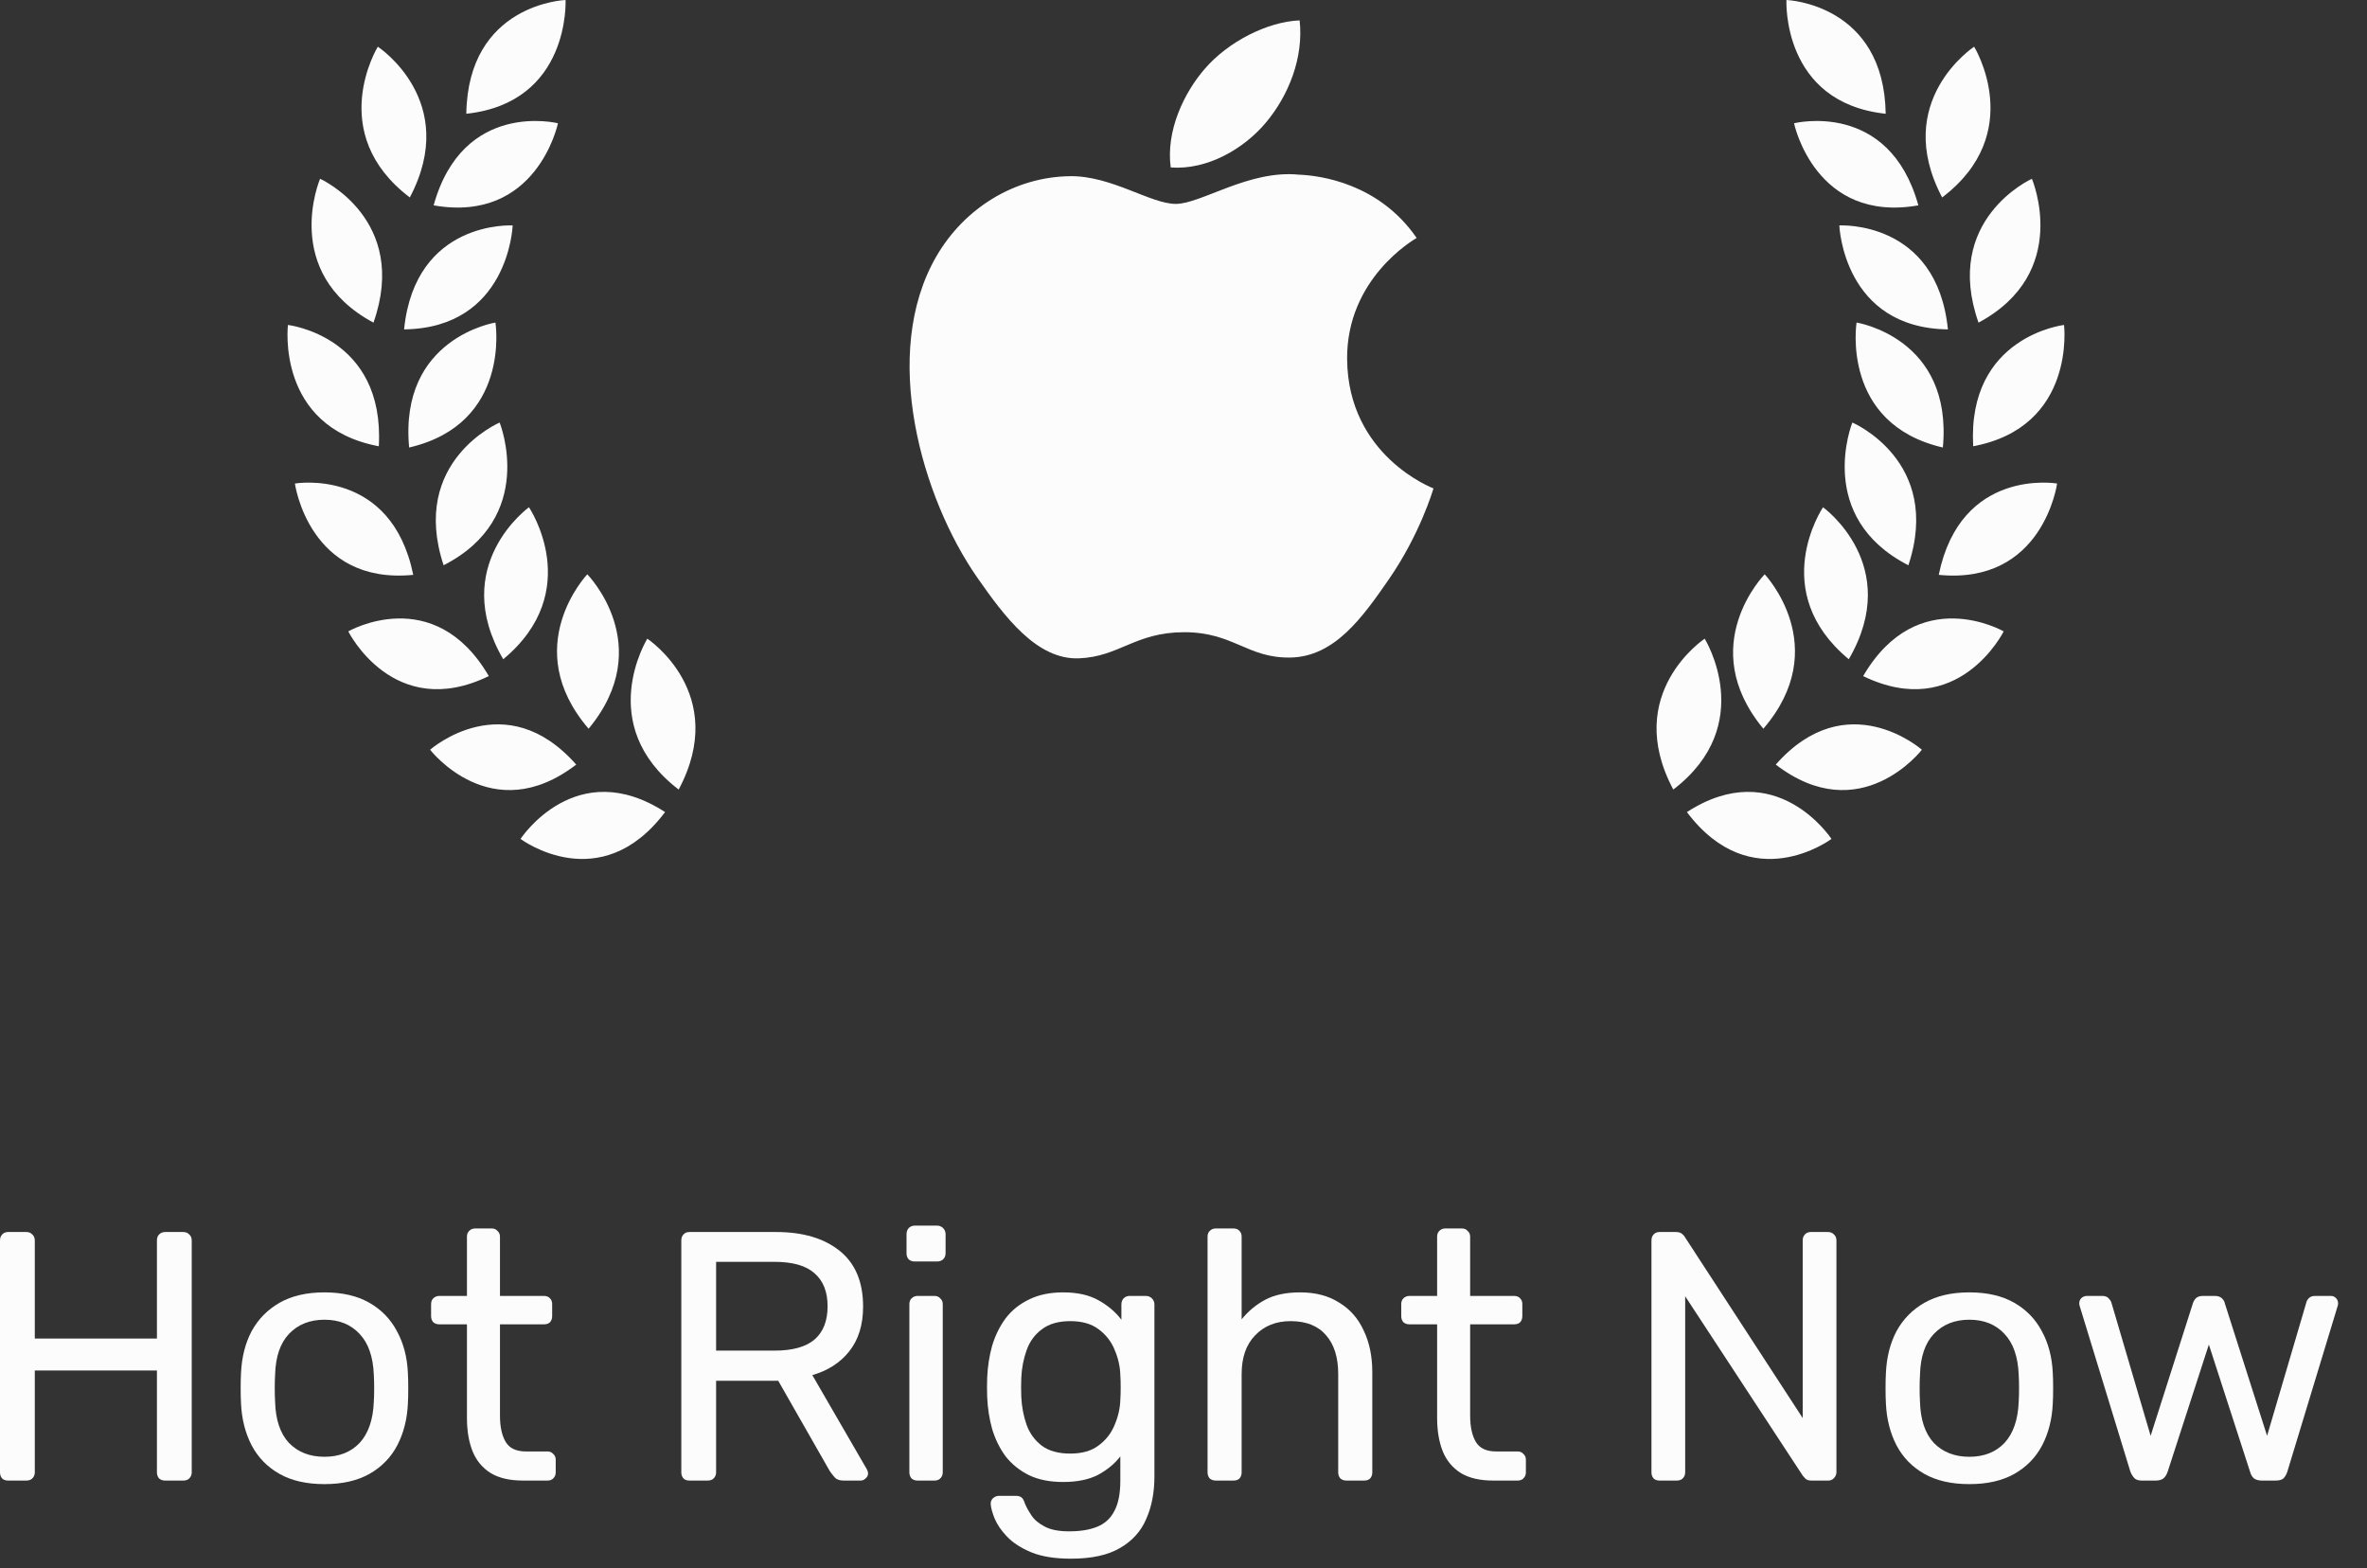 <svg width="80" height="53" viewBox="0 0 80 53" fill="none" xmlns="http://www.w3.org/2000/svg">
<rect x="0" y="0" width="80" height="53" fill="#333333" stroke="none"/>
<path d="M0.276 50.037C0.188 50.037 0.12 50.013 0.072 49.965C0.024 49.909 0 49.841 0 49.761V41.925C0 41.837 0.024 41.769 0.072 41.721C0.12 41.665 0.188 41.637 0.276 41.637H0.888C0.976 41.637 1.044 41.665 1.092 41.721C1.148 41.769 1.176 41.837 1.176 41.925V45.237H5.304V41.925C5.304 41.837 5.328 41.769 5.376 41.721C5.432 41.665 5.5 41.637 5.58 41.637H6.192C6.28 41.637 6.348 41.665 6.396 41.721C6.452 41.769 6.48 41.837 6.48 41.925V49.761C6.48 49.841 6.452 49.909 6.396 49.965C6.348 50.013 6.28 50.037 6.192 50.037H5.58C5.5 50.037 5.432 50.013 5.376 49.965C5.328 49.909 5.304 49.841 5.304 49.761V46.317H1.176V49.761C1.176 49.841 1.148 49.909 1.092 49.965C1.044 50.013 0.976 50.037 0.888 50.037H0.276Z" fill="#FCFCFC"/>
<path d="M10.966 50.157C10.358 50.157 9.85 50.041 9.442 49.809C9.034 49.577 8.722 49.257 8.506 48.849C8.29 48.433 8.17 47.961 8.146 47.433C8.138 47.297 8.134 47.125 8.134 46.917C8.134 46.701 8.138 46.529 8.146 46.401C8.17 45.865 8.29 45.393 8.506 44.985C8.73 44.577 9.046 44.257 9.454 44.025C9.862 43.793 10.366 43.677 10.966 43.677C11.566 43.677 12.07 43.793 12.478 44.025C12.886 44.257 13.198 44.577 13.414 44.985C13.638 45.393 13.762 45.865 13.786 46.401C13.794 46.529 13.798 46.701 13.798 46.917C13.798 47.125 13.794 47.297 13.786 47.433C13.762 47.961 13.642 48.433 13.426 48.849C13.21 49.257 12.898 49.577 12.49 49.809C12.082 50.041 11.574 50.157 10.966 50.157ZM10.966 49.233C11.462 49.233 11.858 49.077 12.154 48.765C12.45 48.445 12.61 47.981 12.634 47.373C12.642 47.253 12.646 47.101 12.646 46.917C12.646 46.733 12.642 46.581 12.634 46.461C12.61 45.853 12.45 45.393 12.154 45.081C11.858 44.761 11.462 44.601 10.966 44.601C10.47 44.601 10.07 44.761 9.766 45.081C9.47 45.393 9.314 45.853 9.298 46.461C9.29 46.581 9.286 46.733 9.286 46.917C9.286 47.101 9.29 47.253 9.298 47.373C9.314 47.981 9.47 48.445 9.766 48.765C10.07 49.077 10.47 49.233 10.966 49.233Z" fill="#FCFCFC"/>
<path d="M17.678 50.037C17.23 50.037 16.866 49.953 16.586 49.785C16.306 49.609 16.102 49.365 15.974 49.053C15.846 48.733 15.782 48.357 15.782 47.925V44.757H14.846C14.766 44.757 14.698 44.733 14.642 44.685C14.594 44.629 14.57 44.561 14.57 44.481V44.073C14.57 43.993 14.594 43.929 14.642 43.881C14.698 43.825 14.766 43.797 14.846 43.797H15.782V41.793C15.782 41.713 15.806 41.649 15.854 41.601C15.91 41.545 15.978 41.517 16.058 41.517H16.622C16.702 41.517 16.766 41.545 16.814 41.601C16.87 41.649 16.898 41.713 16.898 41.793V43.797H18.386C18.474 43.797 18.542 43.825 18.59 43.881C18.638 43.929 18.662 43.993 18.662 44.073V44.481C18.662 44.561 18.638 44.629 18.59 44.685C18.542 44.733 18.474 44.757 18.386 44.757H16.898V47.841C16.898 48.217 16.962 48.513 17.09 48.729C17.218 48.945 17.446 49.053 17.774 49.053H18.506C18.586 49.053 18.65 49.081 18.698 49.137C18.754 49.185 18.782 49.249 18.782 49.329V49.761C18.782 49.841 18.754 49.909 18.698 49.965C18.65 50.013 18.586 50.037 18.506 50.037H17.678Z" fill="#FCFCFC"/>
<path d="M23.303 50.037C23.215 50.037 23.147 50.013 23.099 49.965C23.051 49.909 23.027 49.841 23.027 49.761V41.925C23.027 41.837 23.051 41.769 23.099 41.721C23.147 41.665 23.215 41.637 23.303 41.637H26.231C27.135 41.637 27.851 41.849 28.379 42.273C28.907 42.697 29.171 43.325 29.171 44.157C29.171 44.773 29.015 45.277 28.703 45.669C28.399 46.053 27.983 46.321 27.455 46.473L29.303 49.665C29.327 49.713 29.339 49.757 29.339 49.797C29.339 49.861 29.311 49.917 29.255 49.965C29.207 50.013 29.151 50.037 29.087 50.037H28.511C28.375 50.037 28.275 50.001 28.211 49.929C28.147 49.857 28.091 49.785 28.043 49.713L26.303 46.665H24.203V49.761C24.203 49.841 24.175 49.909 24.119 49.965C24.071 50.013 24.003 50.037 23.915 50.037H23.303ZM24.203 45.645H26.183C26.783 45.645 27.231 45.521 27.527 45.273C27.823 45.017 27.971 44.641 27.971 44.145C27.971 43.657 27.823 43.285 27.527 43.029C27.239 42.773 26.791 42.645 26.183 42.645H24.203V45.645Z" fill="#FCFCFC"/>
<path d="M31.011 50.037C30.931 50.037 30.863 50.013 30.807 49.965C30.759 49.909 30.735 49.841 30.735 49.761V44.073C30.735 43.993 30.759 43.929 30.807 43.881C30.863 43.825 30.931 43.797 31.011 43.797H31.587C31.667 43.797 31.731 43.825 31.779 43.881C31.835 43.929 31.863 43.993 31.863 44.073V49.761C31.863 49.841 31.835 49.909 31.779 49.965C31.731 50.013 31.667 50.037 31.587 50.037H31.011ZM30.915 42.633C30.835 42.633 30.767 42.609 30.711 42.561C30.663 42.505 30.639 42.437 30.639 42.357V41.709C30.639 41.629 30.663 41.561 30.711 41.505C30.767 41.449 30.835 41.421 30.915 41.421H31.671C31.751 41.421 31.819 41.449 31.875 41.505C31.931 41.561 31.959 41.629 31.959 41.709V42.357C31.959 42.437 31.931 42.505 31.875 42.561C31.819 42.609 31.751 42.633 31.671 42.633H30.915Z" fill="#FCFCFC"/>
<path d="M36.197 52.677C35.653 52.677 35.205 52.605 34.853 52.461C34.509 52.317 34.237 52.141 34.037 51.933C33.845 51.733 33.705 51.529 33.617 51.321C33.537 51.121 33.493 50.961 33.485 50.841C33.477 50.761 33.501 50.693 33.557 50.637C33.621 50.581 33.689 50.553 33.761 50.553H34.337C34.409 50.553 34.469 50.569 34.517 50.601C34.565 50.633 34.605 50.701 34.637 50.805C34.685 50.925 34.757 51.057 34.853 51.201C34.949 51.353 35.097 51.481 35.297 51.585C35.497 51.697 35.777 51.753 36.137 51.753C36.513 51.753 36.829 51.701 37.085 51.597C37.341 51.493 37.533 51.317 37.661 51.069C37.797 50.821 37.865 50.477 37.865 50.037V49.221C37.673 49.469 37.421 49.677 37.109 49.845C36.797 50.005 36.405 50.085 35.933 50.085C35.485 50.085 35.101 50.009 34.781 49.857C34.461 49.697 34.197 49.485 33.989 49.221C33.789 48.949 33.637 48.641 33.533 48.297C33.437 47.953 33.381 47.593 33.365 47.217C33.357 46.993 33.357 46.773 33.365 46.557C33.381 46.181 33.437 45.821 33.533 45.477C33.637 45.133 33.789 44.825 33.989 44.553C34.197 44.281 34.461 44.069 34.781 43.917C35.101 43.757 35.485 43.677 35.933 43.677C36.413 43.677 36.809 43.765 37.121 43.941C37.441 44.117 37.701 44.337 37.901 44.601V44.085C37.901 44.005 37.925 43.937 37.973 43.881C38.029 43.825 38.097 43.797 38.177 43.797H38.729C38.809 43.797 38.877 43.825 38.933 43.881C38.989 43.937 39.017 44.005 39.017 44.085V49.905C39.017 50.441 38.925 50.917 38.741 51.333C38.565 51.749 38.269 52.077 37.853 52.317C37.445 52.557 36.893 52.677 36.197 52.677ZM36.173 49.125C36.573 49.125 36.893 49.033 37.133 48.849C37.381 48.665 37.561 48.433 37.673 48.153C37.793 47.873 37.857 47.589 37.865 47.301C37.873 47.189 37.877 47.053 37.877 46.893C37.877 46.725 37.873 46.585 37.865 46.473C37.857 46.185 37.793 45.901 37.673 45.621C37.561 45.341 37.381 45.109 37.133 44.925C36.893 44.741 36.573 44.649 36.173 44.649C35.773 44.649 35.453 44.741 35.213 44.925C34.973 45.101 34.801 45.337 34.697 45.633C34.593 45.921 34.533 46.233 34.517 46.569C34.509 46.777 34.509 46.989 34.517 47.205C34.533 47.541 34.593 47.857 34.697 48.153C34.801 48.441 34.973 48.677 35.213 48.861C35.453 49.037 35.773 49.125 36.173 49.125Z" fill="#FCFCFC"/>
<path d="M41.089 50.037C41.009 50.037 40.941 50.013 40.885 49.965C40.837 49.909 40.813 49.841 40.813 49.761V41.793C40.813 41.713 40.837 41.649 40.885 41.601C40.941 41.545 41.009 41.517 41.089 41.517H41.689C41.777 41.517 41.845 41.545 41.893 41.601C41.941 41.649 41.965 41.713 41.965 41.793V44.589C42.181 44.317 42.445 44.097 42.757 43.929C43.069 43.761 43.465 43.677 43.945 43.677C44.465 43.677 44.905 43.793 45.265 44.025C45.633 44.249 45.909 44.565 46.093 44.973C46.285 45.373 46.381 45.841 46.381 46.377V49.761C46.381 49.841 46.357 49.909 46.309 49.965C46.261 50.013 46.193 50.037 46.105 50.037H45.505C45.425 50.037 45.357 50.013 45.301 49.965C45.253 49.909 45.229 49.841 45.229 49.761V46.437C45.229 45.877 45.093 45.441 44.821 45.129C44.549 44.809 44.149 44.649 43.621 44.649C43.125 44.649 42.725 44.809 42.421 45.129C42.117 45.441 41.965 45.877 41.965 46.437V49.761C41.965 49.841 41.941 49.909 41.893 49.965C41.845 50.013 41.777 50.037 41.689 50.037H41.089Z" fill="#FCFCFC"/>
<path d="M50.468 50.037C50.02 50.037 49.656 49.953 49.376 49.785C49.096 49.609 48.892 49.365 48.764 49.053C48.636 48.733 48.572 48.357 48.572 47.925V44.757H47.636C47.556 44.757 47.487 44.733 47.431 44.685C47.383 44.629 47.359 44.561 47.359 44.481V44.073C47.359 43.993 47.383 43.929 47.431 43.881C47.487 43.825 47.556 43.797 47.636 43.797H48.572V41.793C48.572 41.713 48.596 41.649 48.644 41.601C48.7 41.545 48.767 41.517 48.847 41.517H49.411C49.492 41.517 49.556 41.545 49.603 41.601C49.66 41.649 49.688 41.713 49.688 41.793V43.797H51.175C51.264 43.797 51.331 43.825 51.38 43.881C51.428 43.929 51.452 43.993 51.452 44.073V44.481C51.452 44.561 51.428 44.629 51.38 44.685C51.331 44.733 51.264 44.757 51.175 44.757H49.688V47.841C49.688 48.217 49.752 48.513 49.88 48.729C50.008 48.945 50.236 49.053 50.563 49.053H51.295C51.376 49.053 51.44 49.081 51.487 49.137C51.544 49.185 51.572 49.249 51.572 49.329V49.761C51.572 49.841 51.544 49.909 51.487 49.965C51.44 50.013 51.376 50.037 51.295 50.037H50.468Z" fill="#FCFCFC"/>
<path d="M56.092 50.037C56.004 50.037 55.936 50.013 55.888 49.965C55.84 49.909 55.816 49.841 55.816 49.761V41.925C55.816 41.837 55.84 41.769 55.888 41.721C55.936 41.665 56.004 41.637 56.092 41.637H56.644C56.74 41.637 56.812 41.661 56.86 41.709C56.908 41.749 56.936 41.781 56.944 41.805L60.928 47.925V41.925C60.928 41.837 60.952 41.769 61 41.721C61.048 41.665 61.116 41.637 61.204 41.637H61.78C61.868 41.637 61.936 41.665 61.984 41.721C62.04 41.769 62.068 41.837 62.068 41.925V49.749C62.068 49.829 62.04 49.897 61.984 49.953C61.936 50.009 61.872 50.037 61.792 50.037H61.216C61.128 50.037 61.06 50.013 61.012 49.965C60.972 49.917 60.944 49.885 60.928 49.869L56.956 43.809V49.761C56.956 49.841 56.928 49.909 56.872 49.965C56.824 50.013 56.756 50.037 56.668 50.037H56.092Z" fill="#FCFCFC"/>
<path d="M66.56 50.157C65.952 50.157 65.444 50.041 65.036 49.809C64.628 49.577 64.316 49.257 64.1 48.849C63.884 48.433 63.764 47.961 63.74 47.433C63.732 47.297 63.728 47.125 63.728 46.917C63.728 46.701 63.732 46.529 63.74 46.401C63.764 45.865 63.884 45.393 64.1 44.985C64.324 44.577 64.64 44.257 65.048 44.025C65.456 43.793 65.96 43.677 66.56 43.677C67.16 43.677 67.664 43.793 68.072 44.025C68.48 44.257 68.792 44.577 69.008 44.985C69.232 45.393 69.356 45.865 69.38 46.401C69.388 46.529 69.392 46.701 69.392 46.917C69.392 47.125 69.388 47.297 69.38 47.433C69.356 47.961 69.236 48.433 69.02 48.849C68.804 49.257 68.492 49.577 68.084 49.809C67.676 50.041 67.168 50.157 66.56 50.157ZM66.56 49.233C67.056 49.233 67.452 49.077 67.748 48.765C68.044 48.445 68.204 47.981 68.228 47.373C68.236 47.253 68.24 47.101 68.24 46.917C68.24 46.733 68.236 46.581 68.228 46.461C68.204 45.853 68.044 45.393 67.748 45.081C67.452 44.761 67.056 44.601 66.56 44.601C66.064 44.601 65.664 44.761 65.36 45.081C65.064 45.393 64.908 45.853 64.892 46.461C64.884 46.581 64.88 46.733 64.88 46.917C64.88 47.101 64.884 47.253 64.892 47.373C64.908 47.981 65.064 48.445 65.36 48.765C65.664 49.077 66.064 49.233 66.56 49.233Z" fill="#FCFCFC"/>
<path d="M72.387 50.037C72.283 50.037 72.203 50.013 72.147 49.965C72.091 49.909 72.043 49.833 72.003 49.737L70.299 44.169C70.283 44.129 70.275 44.089 70.275 44.049C70.275 43.977 70.299 43.917 70.347 43.869C70.403 43.821 70.463 43.797 70.527 43.797H71.055C71.143 43.797 71.211 43.821 71.259 43.869C71.307 43.917 71.339 43.961 71.355 44.001L72.687 48.525L74.115 44.049C74.131 43.993 74.163 43.937 74.211 43.881C74.267 43.825 74.347 43.797 74.451 43.797H74.859C74.963 43.797 75.043 43.825 75.099 43.881C75.155 43.937 75.187 43.993 75.195 44.049L76.623 48.525L77.955 44.001C77.963 43.961 77.991 43.917 78.039 43.869C78.087 43.821 78.155 43.797 78.243 43.797H78.783C78.847 43.797 78.903 43.821 78.951 43.869C78.999 43.917 79.023 43.977 79.023 44.049C79.023 44.089 79.015 44.129 78.999 44.169L77.307 49.737C77.275 49.833 77.231 49.909 77.175 49.965C77.119 50.013 77.031 50.037 76.911 50.037H76.443C76.339 50.037 76.251 50.013 76.179 49.965C76.115 49.909 76.071 49.833 76.047 49.737L74.655 45.441L73.263 49.737C73.231 49.833 73.183 49.909 73.119 49.965C73.055 50.013 72.967 50.037 72.855 50.037H72.387Z" fill="#FCFCFC"/>
<path d="M45.53 12.144C45.561 15.407 48.417 16.493 48.449 16.506C48.424 16.583 47.992 18.054 46.944 19.573C46.037 20.887 45.097 22.195 43.615 22.222C42.159 22.249 41.691 21.366 40.026 21.366C38.362 21.366 37.842 22.195 36.463 22.249C35.033 22.302 33.944 20.829 33.03 19.52C31.162 16.843 29.735 11.956 31.651 8.657C32.603 7.019 34.305 5.981 36.151 5.955C37.556 5.928 38.881 6.891 39.74 6.891C40.598 6.891 42.209 5.733 43.903 5.903C44.612 5.932 46.602 6.187 47.88 8.042C47.777 8.105 45.505 9.416 45.53 12.144V12.144ZM42.794 4.132C43.553 3.221 44.064 1.952 43.925 0.689C42.83 0.733 41.506 1.413 40.721 2.324C40.018 3.13 39.401 4.421 39.568 5.659C40.788 5.752 42.034 5.044 42.794 4.132" fill="#FCFCFC"/>
<path d="M22.478 27.445C19.474 25.5 17.61 28.326 17.593 28.352C17.608 28.363 20.284 30.36 22.478 27.445ZM19.475 25.84C17.071 23.115 14.551 25.325 14.537 25.338C14.537 25.338 16.611 28.037 19.475 25.84ZM21.878 21.585C21.878 21.585 20.073 24.49 22.938 26.684C24.671 23.431 21.878 21.585 21.878 21.585ZM19.849 19.409C19.849 19.409 17.517 21.863 19.894 24.628C22.224 21.818 19.849 19.409 19.849 19.409ZM16.521 22.849C14.666 19.672 11.771 21.338 11.771 21.338C11.771 21.338 13.303 24.412 16.521 22.849ZM17.878 17.143C17.878 17.143 15.156 19.101 17.008 22.28C19.775 19.981 17.897 17.171 17.878 17.143ZM13.967 19.428C13.226 15.803 10.003 16.335 9.967 16.341C9.969 16.359 10.447 19.774 13.967 19.428ZM16.887 14.28C16.887 14.28 13.83 15.582 14.993 19.104C18.159 17.482 16.903 14.321 16.887 14.28ZM16.745 10.901C16.745 10.901 13.482 11.414 13.828 15.124C17.29 14.323 16.745 10.901 16.745 10.901ZM9.732 10.982C9.732 10.982 9.314 14.425 12.803 15.082C13.011 11.36 9.732 10.982 9.732 10.982ZM17.327 7.619C17.327 7.619 14.033 7.424 13.657 11.132C17.182 11.086 17.326 7.656 17.327 7.619ZM10.818 6.042C10.818 6.042 9.466 9.208 12.623 10.904C13.844 7.427 10.853 6.058 10.818 6.042ZM18.858 4.166C18.858 4.166 15.649 3.361 14.656 6.94C18.136 7.552 18.852 4.196 18.858 4.166ZM12.77 1.578C12.77 1.578 10.977 4.491 13.851 6.673C15.571 3.413 12.77 1.578 12.77 1.578ZM19.115 0C19.078 0.001 15.818 0.137 15.76 3.845C19.285 3.465 19.115 0 19.115 0Z" fill="#FCFCFC"/>
<path d="M57.014 27.445C60.019 25.5 61.883 28.326 61.9 28.352C61.885 28.363 59.209 30.36 57.014 27.445ZM60.017 25.84C62.422 23.115 64.941 25.325 64.956 25.338C64.956 25.338 62.881 28.037 60.017 25.84ZM57.615 21.585C57.615 21.585 59.42 24.49 56.554 26.684C54.822 23.431 57.615 21.585 57.615 21.585ZM59.643 19.409C59.643 19.409 61.975 21.863 59.598 24.628C57.269 21.818 59.643 19.409 59.643 19.409ZM62.971 22.849C64.827 19.672 67.721 21.338 67.721 21.338C67.721 21.338 66.19 24.412 62.971 22.849ZM61.615 17.143C61.615 17.143 64.337 19.101 62.485 22.28C59.718 19.981 61.596 17.171 61.615 17.143ZM65.526 19.428C66.267 15.803 69.49 16.335 69.526 16.341C69.524 16.359 69.046 19.774 65.526 19.428ZM62.606 14.28C62.606 14.28 65.663 15.582 64.5 19.104C61.334 17.482 62.59 14.321 62.606 14.28ZM62.748 10.901C62.748 10.901 66.011 11.414 65.665 15.124C62.203 14.323 62.748 10.901 62.748 10.901ZM69.76 10.982C69.76 10.982 70.179 14.425 66.69 15.082C66.482 11.36 69.76 10.982 69.76 10.982ZM62.166 7.619C62.166 7.619 65.46 7.424 65.836 11.132C62.311 11.086 62.167 7.656 62.166 7.619ZM68.674 6.042C68.674 6.042 70.027 9.208 66.87 10.904C65.649 7.427 68.64 6.058 68.674 6.042ZM60.635 4.166C60.635 4.166 63.843 3.361 64.837 6.94C61.357 7.552 60.641 4.196 60.635 4.166ZM66.722 1.578C66.722 1.578 68.515 4.491 65.641 6.673C63.921 3.413 66.722 1.578 66.722 1.578ZM60.378 0C60.414 0.001 63.675 0.137 63.733 3.845C60.207 3.465 60.378 0 60.378 0Z" fill="#FCFCFC"/>
</svg>
